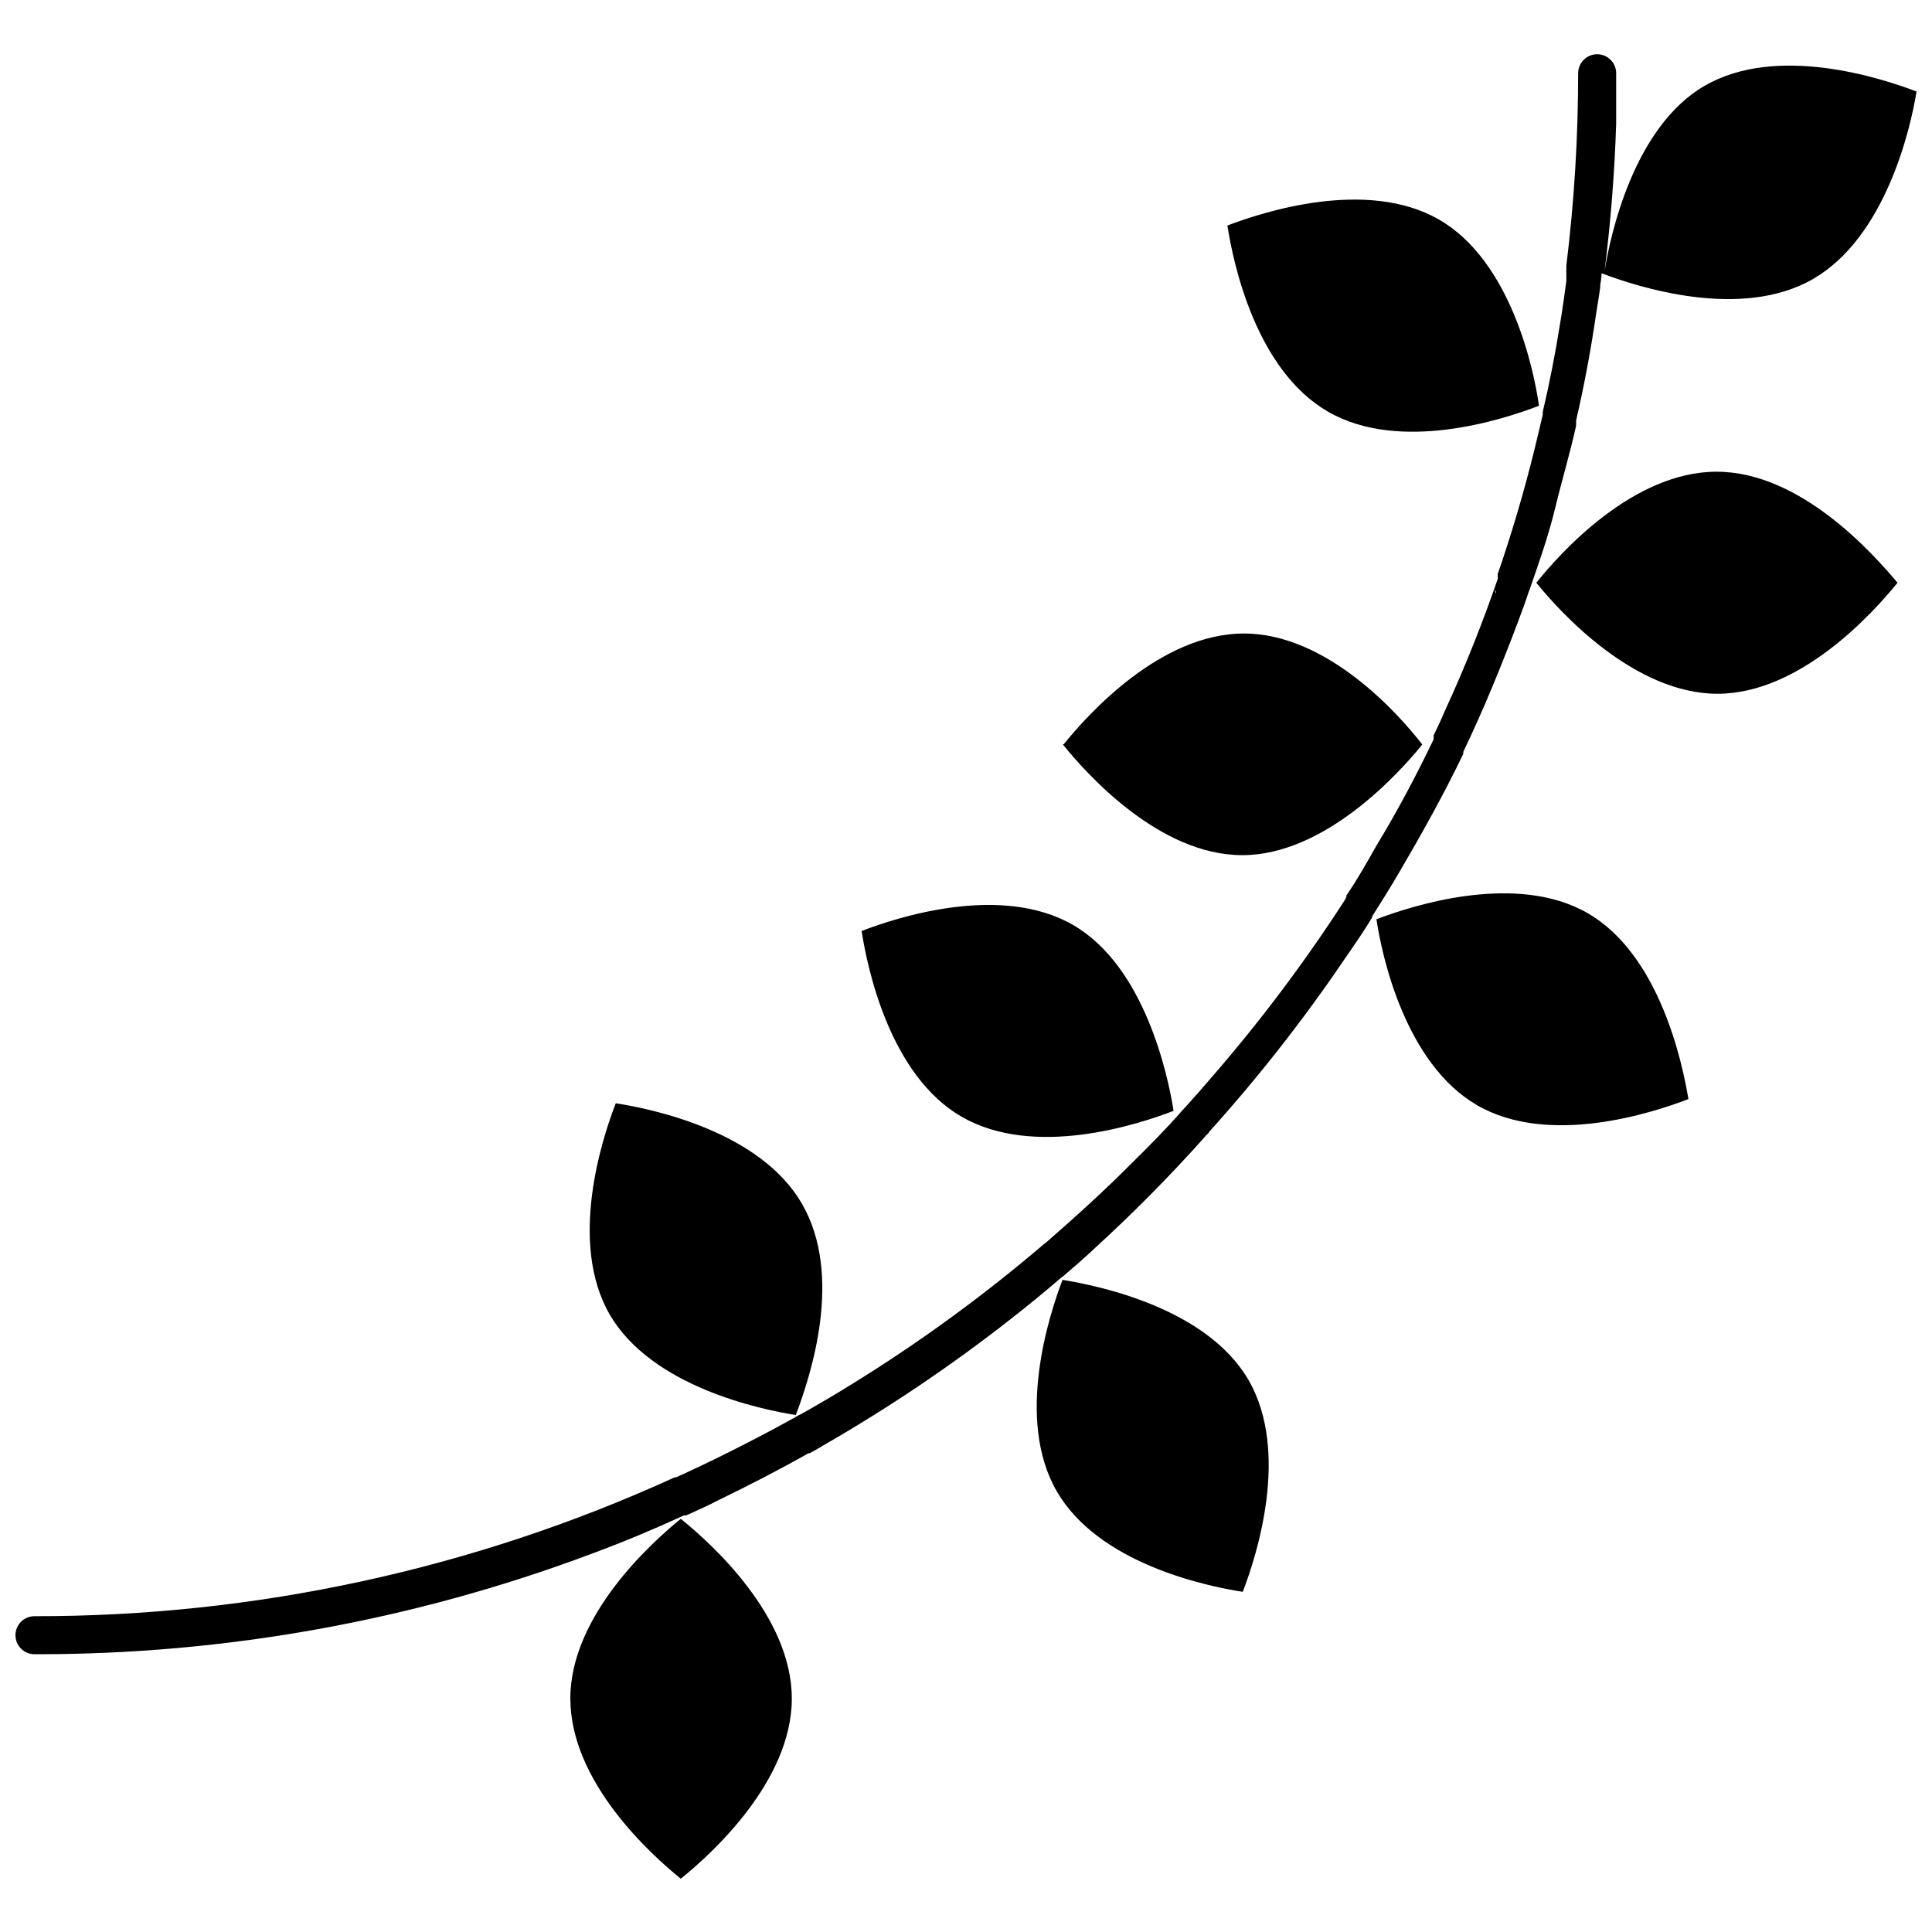 <?xml version="1.0" encoding="UTF-8"?>
<!-- Uploaded to: ICON Repo, www.svgrepo.com, Generator: ICON Repo Mixer Tools -->
<svg width="800px" height="800px" version="1.1" viewBox="144 144 512 512" xmlns="http://www.w3.org/2000/svg">
 <defs>
  <clipPath id="a">
   <path d="m148.09 158h503.81v484h-503.81z"/>
  </clipPath>
 </defs>
 <g clip-path="url(#a)">
  <path d="m531.39 344.58c0.176-0.281 0.312-0.586 0.406-0.906-0.02-0.148-0.02-0.301 0-0.453 5.391-11.234 10.078-22.723 14.461-34.359 0.957-2.621 1.914-5.039 2.769-7.758l0.301-0.754c2.469-7.106 5.039-14.359 6.852-21.867 1.812-7.508 3.879-14.258 5.492-21.613v-0.301-0.004c0.047-0.352 0.047-0.707 0-1.055 2.168-9.371 3.981-19.043 5.391-28.867 0.352-2.117 0.707-4.281 1.008-6.449v-0.004c0.027-0.215 0.027-0.438 0-0.652 0.172-0.883 0.289-1.773 0.352-2.672 0.012-0.152 0.012-0.301 0-0.453 9.523 3.629 36.98 12.543 56.074 1.512 19.094-11.035 25.797-39.598 27.406-49.676-9.523-3.629-36.98-12.543-56.074-1.562-19.094 10.984-25.191 40.305-26.602 49.172 1.613-13 2.672-26.098 3.074-39.195v-13.25c0-2.781-2.254-5.039-5.039-5.039-2.781 0-5.035 2.258-5.035 5.039 0 17.027-1.047 34.035-3.125 50.934-0.02 0.402-0.02 0.809 0 1.211-0.023 0.266-0.023 0.535 0 0.805v1.008 0.656c-0.027 0.133-0.027 0.27 0 0.402-0.504 3.879-1.059 7.758-1.715 11.637-1.258 7.859-2.769 15.566-4.535 23.074h0.004c-0.027 0.234-0.027 0.473 0 0.707-0.707 3.023-1.41 6.047-2.168 9.117-2.82 11.438-6.098 22.52-9.773 33.152-0.023 0.098-0.023 0.203 0 0.301v1.004c-3.93 11.387-8.465 22.871-13.602 34.059-1.059 2.469-2.215 5.039-3.375 7.356v0.508c-0.031 0.184-0.031 0.371 0 0.555-4.535 9.473-9.523 18.895-15.113 28.113-2.57 4.535-5.039 8.918-8.012 13.301v0.453c-0.148 0.199-0.266 0.422-0.355 0.652-10.629 16.465-22.414 32.156-35.266 46.957-2.266 2.672-4.586 5.289-6.953 7.91l-0.707 0.754c-4.383 5.039-8.918 9.574-13.551 14.156-7.305 7.356-15.113 14.41-22.672 21.008l-0.555 0.402v0.004c-15.98 13.664-32.992 26.078-50.883 37.129-3.879 2.418-7.809 4.734-11.789 7.004l-1.715 0.957-0.707 0.352c-3.93 2.215-8.012 4.434-12.242 6.602-5.945 3.074-12.043 6.098-18.289 8.969l-0.707 0.301-1.16 0.555h-0.402 0.008c-53.273 24.34-111.17 36.902-169.73 36.828-2.785 0-5.039 2.258-5.039 5.039s2.254 5.039 5.039 5.039c50.496 0.109 100.6-8.938 147.87-26.703 8.16-3.023 16.223-6.398 24.234-10.078h0.551l1.059-0.453c2.469-1.16 5.039-2.266 7.305-3.477 8.312-4.031 16.426-8.211 24.082-12.543h0.301l0.707-0.402h0.004c0.59-0.281 1.164-0.602 1.711-0.957 0.352-0.172 0.691-0.375 1.008-0.605 17.41-9.988 34.082-21.219 49.879-33.605 4.586-3.578 9.07-7.254 13.504-11.082l0.504-0.352c2.719-2.316 5.391-4.637 8.012-7.106h-0.004c10.293-9.379 20.098-19.285 29.371-29.676l0.402-0.504c0.367-0.27 0.676-0.613 0.906-1.008 12.996-14.422 24.98-29.723 35.871-45.793 2.469-3.578 5.039-7.254 7.254-10.984v-0.25c2.519-3.981 5.039-8.012 7.406-12.09 5.848-9.98 11.438-20.055 16.324-30.133zm9.07-43.68v0.301 0.004c-0.207-0.285-0.344-0.613-0.402-0.957 0.074 0.172 0.156 0.34 0.25 0.5 0 0 0.152-0.047 0.152 0zm-71.188-97.133c9.473-3.629 36.93-12.543 56.023-1.613 19.094 10.934 25.191 39.699 26.551 49.375-9.371 3.629-36.828 12.594-55.922 1.562-19.098-11.035-25.09-39.199-26.652-49.324zm177.59 94.664c-6.398 7.91-25.746 29.422-47.711 29.422s-41.613-21.461-48.012-29.422c6.297-7.859 25.594-29.422 47.762-29.422 22.168 0 41.312 21.512 47.961 29.422zm-220.97 42.824c6.348-7.91 25.645-29.371 47.762-29.371 22.121 0 41.215 21.562 47.262 29.422-6.195 7.656-25.797 29.32-47.711 29.32-21.918 0-41.164-21.41-47.562-29.371zm165.55 94.012c-9.523 3.68-37.031 12.645-56.023 1.613-18.992-11.035-25.191-39.449-26.652-49.273 9.672-3.68 37.082-12.496 55.973-1.613 18.895 10.883 25.043 39.195 26.703 49.273zm-219.11-44.539c9.473-3.68 36.98-12.594 56.023-1.613 19.043 10.984 25.191 39.953 26.652 49.273-9.773 3.777-36.98 12.543-56.074 1.613-19.094-10.934-25.039-39.246-26.602-49.273zm102.57 119.05c10.984 19.094 2.117 46.551-1.562 56.074-10.078-1.562-38.34-7.609-49.324-26.703s-1.965-46.754 1.562-55.973c9.676 1.562 38.293 7.508 49.324 26.602zm-169.33-17.43c-10.984-19.043-2.066-46.5 1.613-55.973 10.078 1.562 38.289 7.559 49.324 26.602 11.035 19.043 2.418 45.344-1.613 56.023-9.523-1.512-38.242-7.559-49.324-26.652zm48.266 101.77c0 22.016-21.461 41.363-29.422 47.762-7.91-6.398-29.27-25.645-29.27-47.762 0-22.117 21.816-41.562 29.27-47.609 8.008 6.449 29.418 25.691 29.418 47.609z"/>
 </g>
</svg>